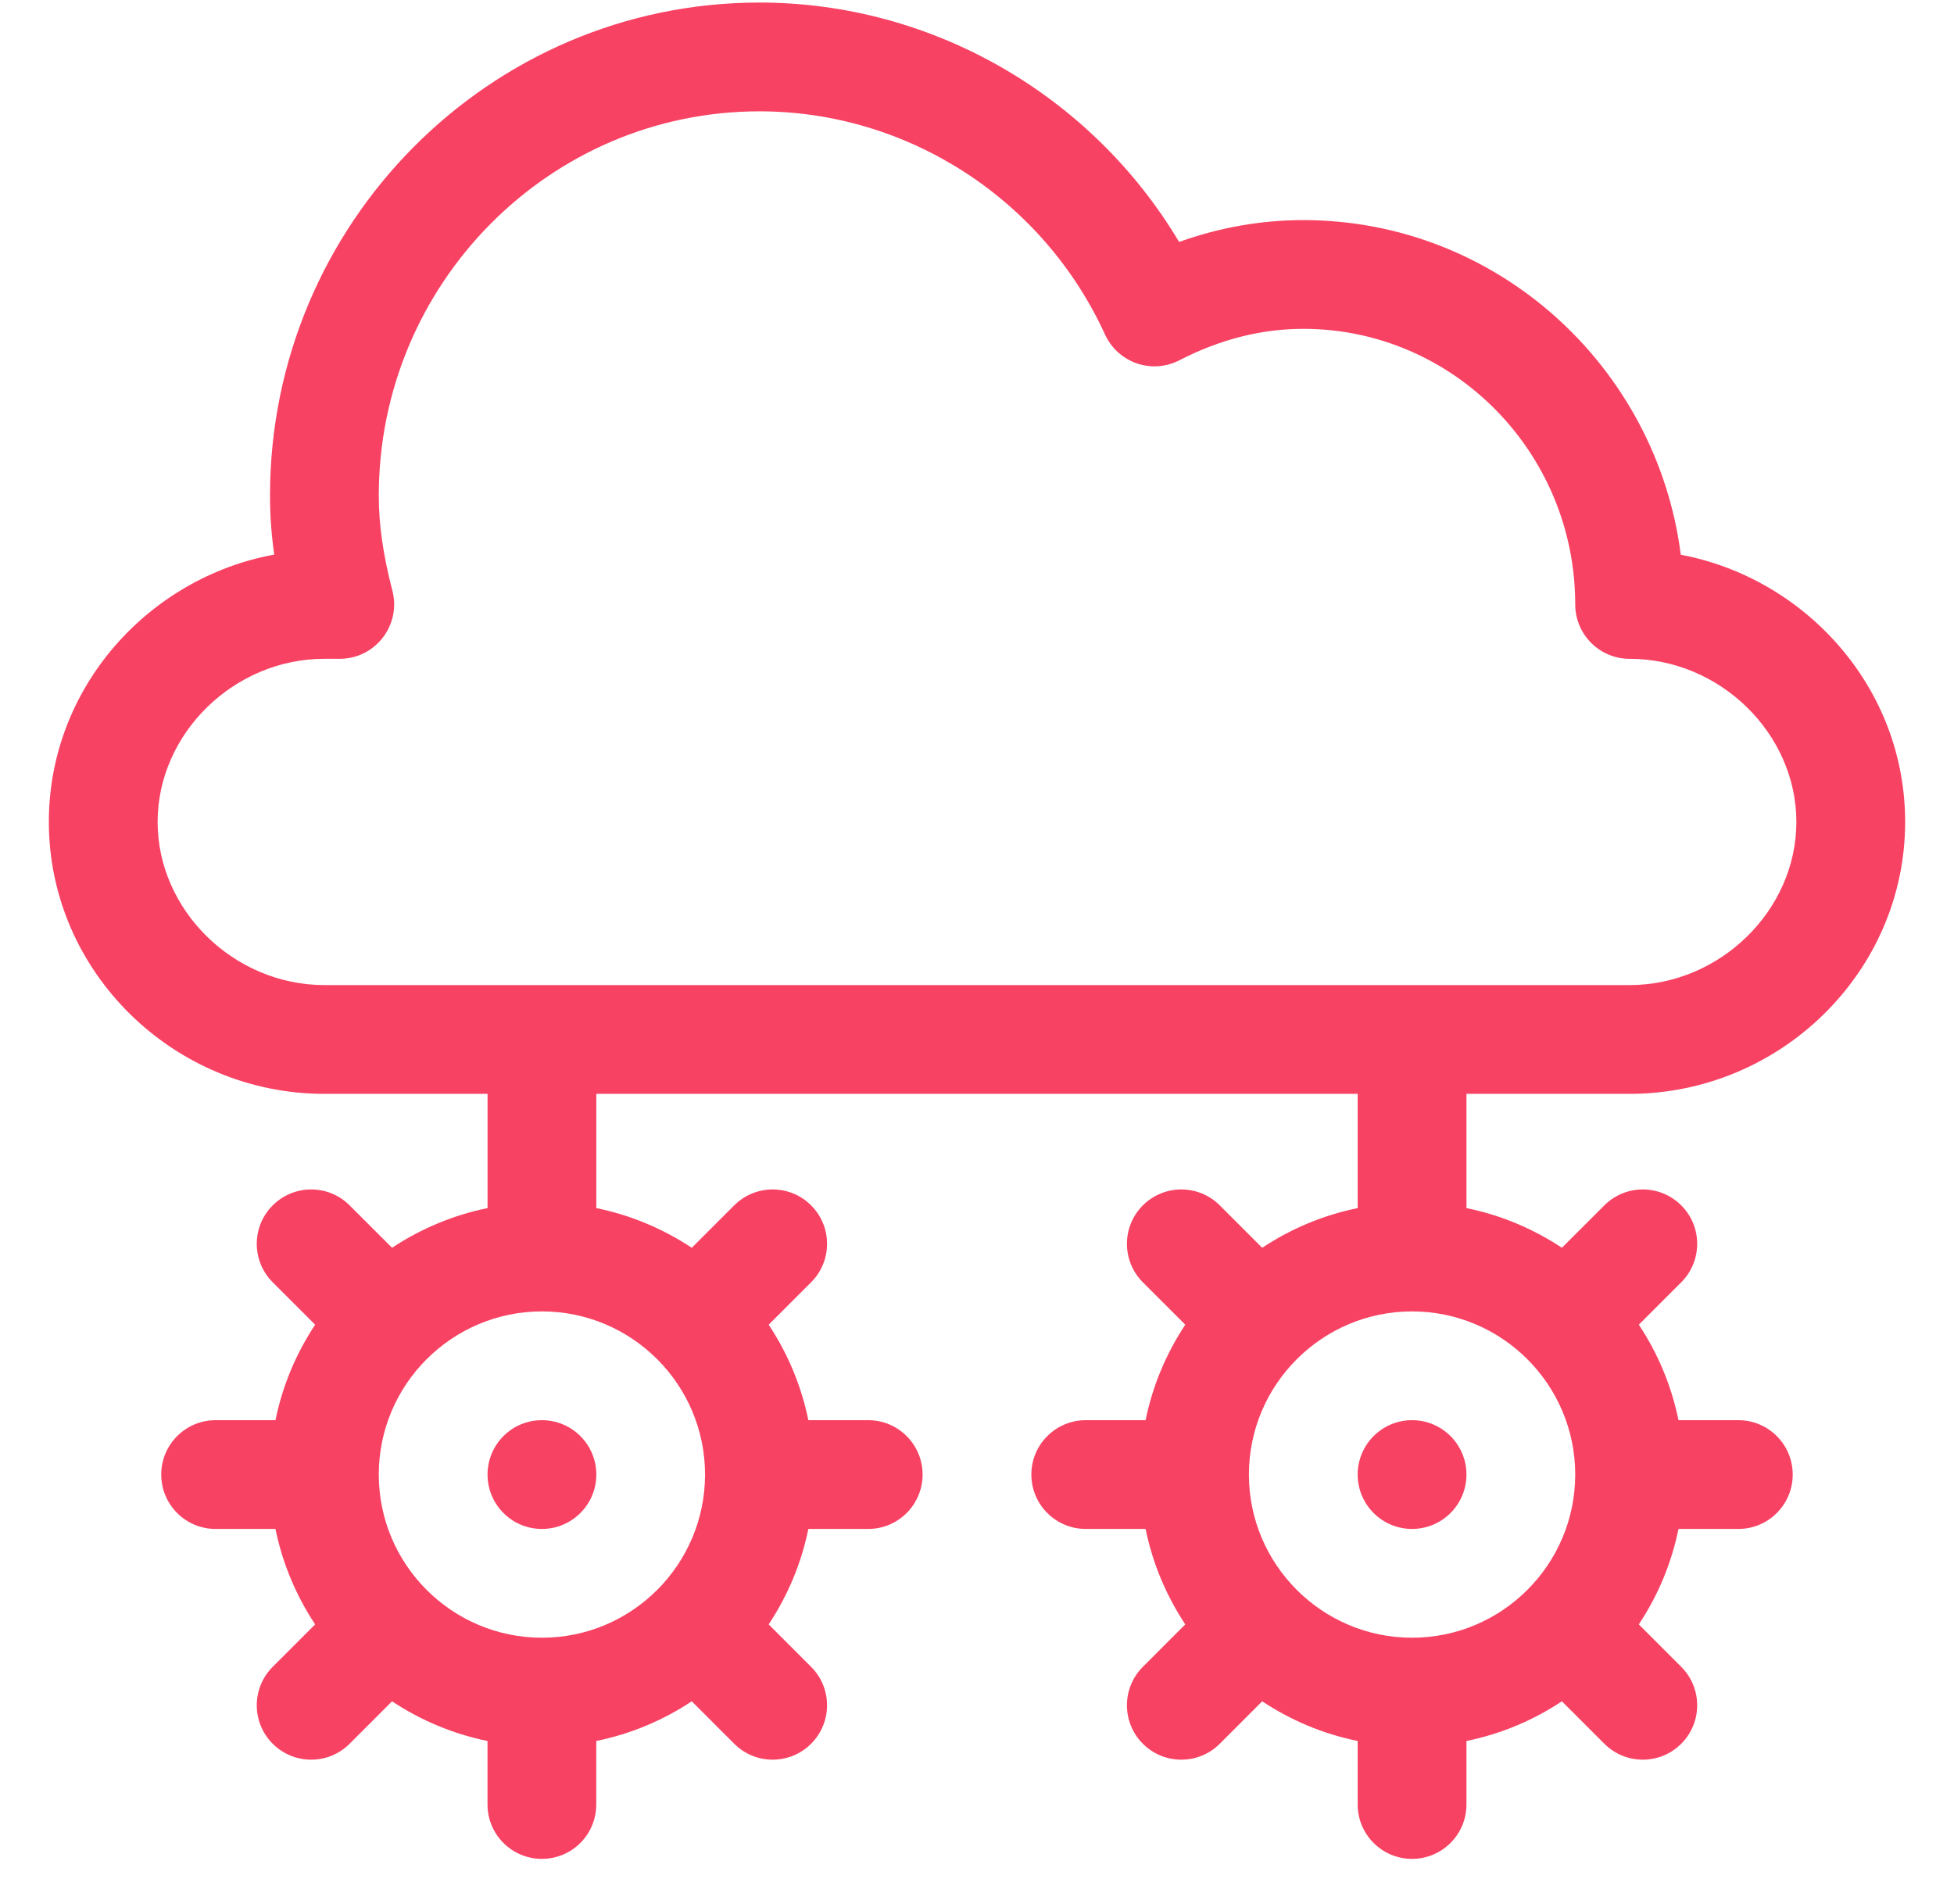 <?xml version="1.0" encoding="UTF-8"?> <svg xmlns="http://www.w3.org/2000/svg" width="39" height="38" viewBox="0 0 39 38" fill="none"><path fill-rule="evenodd" clip-rule="evenodd" d="M33.547 11.072C33.065 7.309 29.87 4.393 26.012 4.393C25.173 4.393 24.343 4.539 23.534 4.829C21.785 1.896 18.603 0.051 15.158 0.051C9.771 0.051 5.389 4.466 5.389 9.892C5.389 10.277 5.416 10.664 5.473 11.069C2.969 11.528 0.975 13.719 0.975 16.405C0.975 19.405 3.474 21.832 6.474 21.832H9.731V24.112C9.039 24.253 8.395 24.527 7.825 24.904L6.978 24.058C6.555 23.634 5.867 23.634 5.443 24.058C5.019 24.481 5.019 25.169 5.443 25.593L6.29 26.439C5.913 27.009 5.639 27.653 5.498 28.345H4.303C3.704 28.345 3.218 28.831 3.218 29.43C3.218 30.03 3.704 30.516 4.303 30.516H5.498C5.639 31.208 5.913 31.852 6.29 32.421L5.443 33.268C5.019 33.692 5.019 34.379 5.443 34.803C5.867 35.227 6.554 35.227 6.978 34.803L7.825 33.956C8.395 34.334 9.039 34.607 9.73 34.748V36.015C9.73 36.615 10.216 37.101 10.816 37.101C11.415 37.101 11.901 36.615 11.901 36.015V34.748C12.593 34.607 13.237 34.334 13.807 33.956L14.654 34.803C15.077 35.227 15.765 35.227 16.189 34.803C16.613 34.379 16.613 33.692 16.189 33.268L15.342 32.421C15.719 31.852 15.993 31.208 16.134 30.516H17.329C17.928 30.516 18.414 30.03 18.414 29.43C18.414 28.831 17.928 28.345 17.329 28.345H16.134C15.993 27.653 15.719 27.009 15.342 26.439L16.189 25.593C16.613 25.169 16.613 24.481 16.189 24.058C15.765 23.634 15.078 23.634 14.654 24.058L13.807 24.904C13.237 24.527 12.593 24.253 11.902 24.112V21.832H27.098V24.112C26.406 24.253 25.762 24.527 25.192 24.904L24.346 24.058C23.922 23.634 23.234 23.634 22.81 24.058C22.387 24.481 22.387 25.169 22.81 25.593L23.657 26.439C23.28 27.009 23.006 27.653 22.865 28.345H21.671C21.071 28.345 20.585 28.831 20.585 29.43C20.585 30.03 21.071 30.516 21.671 30.516H22.865C23.006 31.208 23.28 31.852 23.657 32.421L22.81 33.268C22.387 33.692 22.387 34.379 22.81 34.803C23.234 35.227 23.922 35.227 24.346 34.803L25.192 33.956C25.762 34.334 26.406 34.607 27.098 34.748V36.015C27.098 36.615 27.584 37.101 28.183 37.101C28.783 37.101 29.269 36.615 29.269 36.015V34.748C29.961 34.607 30.605 34.334 31.174 33.956L32.021 34.803C32.445 35.227 33.132 35.227 33.556 34.803C33.98 34.379 33.98 33.692 33.556 33.268L32.709 32.421C33.087 31.852 33.36 31.208 33.501 30.516H34.696C35.295 30.516 35.781 30.03 35.781 29.43C35.781 28.831 35.295 28.345 34.696 28.345H33.501C33.36 27.653 33.087 27.009 32.709 26.439L33.556 25.593C33.98 25.169 33.98 24.481 33.556 24.058C33.132 23.634 32.445 23.634 32.021 24.058L31.174 24.904C30.605 24.527 29.961 24.253 29.269 24.112V21.832H32.525C35.525 21.832 38.025 19.405 38.025 16.405C38.025 13.708 36.02 11.537 33.547 11.072ZM14.072 29.43C14.072 31.226 12.612 32.687 10.816 32.687C9.02 32.687 7.56 31.226 7.56 29.43C7.56 27.635 9.02 26.174 10.816 26.174C12.612 26.174 14.072 27.635 14.072 29.43ZM31.44 29.43C31.44 31.226 29.979 32.687 28.183 32.687C26.388 32.687 24.927 31.226 24.927 29.43C24.927 27.635 26.388 26.174 28.183 26.174C29.979 26.174 31.44 27.635 31.44 29.43ZM32.525 19.661H6.474C4.67 19.661 3.146 18.17 3.146 16.405C3.146 14.64 4.67 13.149 6.474 13.149H6.781C7.49 13.149 8.01 12.478 7.832 11.791C7.646 11.074 7.56 10.47 7.56 9.892C7.56 5.663 10.968 2.222 15.158 2.222C18.112 2.222 20.819 3.97 22.055 6.677C22.179 6.947 22.407 7.154 22.688 7.252C22.969 7.349 23.277 7.326 23.541 7.19C24.346 6.774 25.177 6.563 26.012 6.563C29.005 6.563 31.44 9.031 31.44 12.063C31.44 12.662 31.925 13.149 32.525 13.149C34.329 13.149 35.854 14.64 35.854 16.405C35.854 18.17 34.329 19.661 32.525 19.661ZM10.816 30.516C11.415 30.516 11.902 30.03 11.902 29.43C11.902 28.831 11.415 28.345 10.816 28.345C10.216 28.345 9.731 28.831 9.731 29.43C9.731 30.03 10.216 30.516 10.816 30.516ZM29.269 29.43C29.269 30.03 28.783 30.516 28.183 30.516C27.584 30.516 27.098 30.03 27.098 29.43C27.098 28.831 27.584 28.345 28.183 28.345C28.783 28.345 29.269 28.831 29.269 29.43Z" fill="#F84263"></path></svg> 